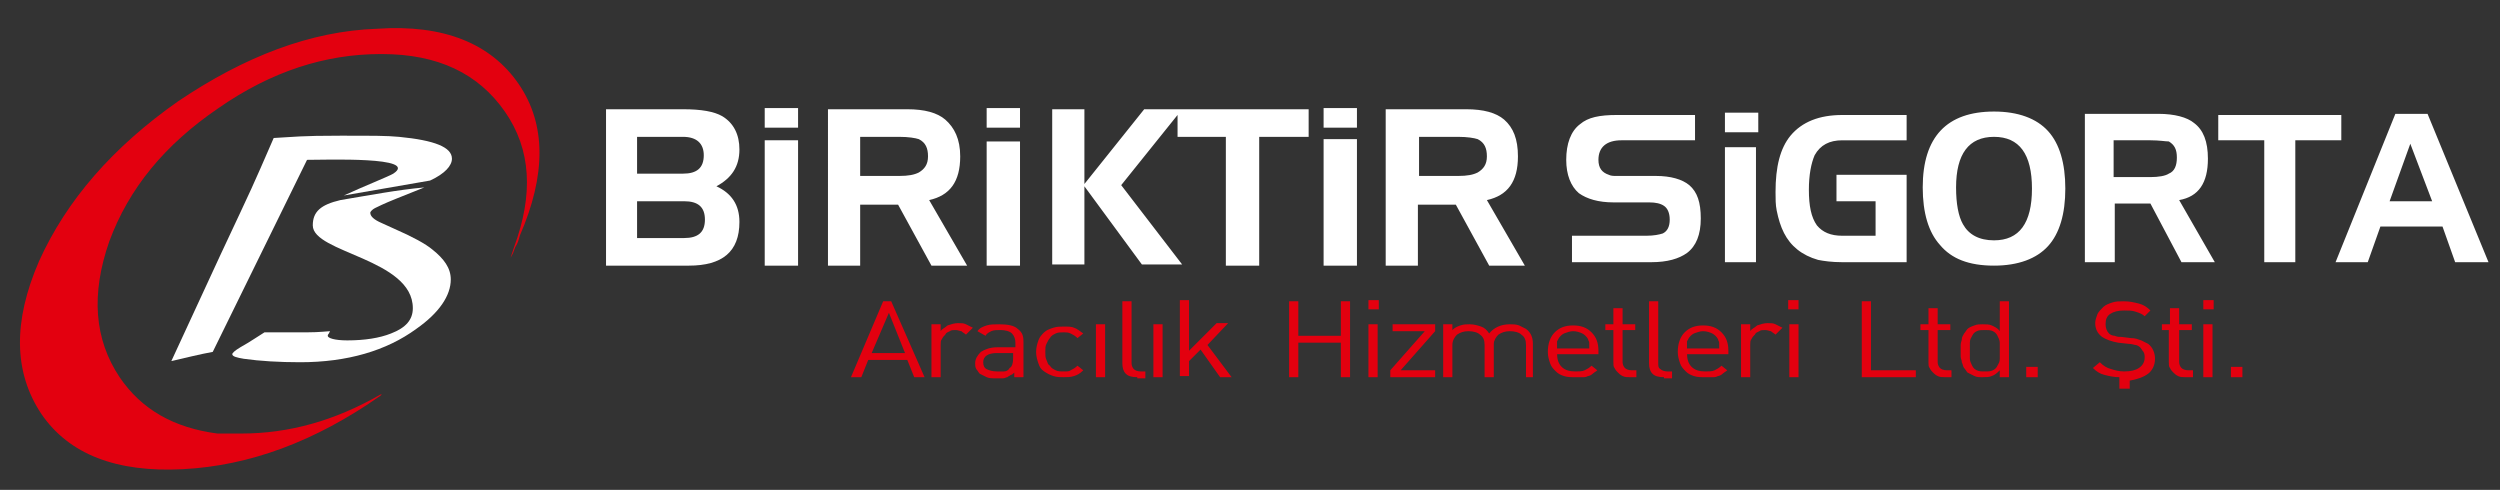 <?xml version="1.0" encoding="utf-8"?>
<!-- Generator: Adobe Illustrator 26.3.1, SVG Export Plug-In . SVG Version: 6.00 Build 0)  -->
<svg version="1.1" id="Layer_1" xmlns="http://www.w3.org/2000/svg" xmlns:xlink="http://www.w3.org/1999/xlink" x="0px" y="0px"
	 viewBox="0 0 217.4 42.6" style="enable-background:new 0 0 217.4 42.6;" xml:space="preserve">
<rect x="0" y="0" width="217.4" height="42.6" fill="#333333" stroke="none"/>
<style type="text/css">
	.st0{display:none;fill-rule:evenodd;clip-rule:evenodd;}
	.st1{fill:#E3000F;}
	.st2{fill:#FFFFFF;}
</style>
<rect x="-21.3" y="-22.3" class="st0" width="256.8" height="97.8"/>
<path class="st2" d="M29.9,17c1.5-0.7,4-1.7,4.3-1.9c2.3-1.5-5.9-1.2-7.5-1.2l-8.2,16.7c-1.1,0.2-2.3,0.5-3.6,0.8l4.3-9.3
	c3-6.4,2.6-5.5,4.6-10.1c1.9-0.1,2.3-0.2,5.8-0.2c3,0,4,0,5.1,0.1c3.1,0.3,4.6,0.9,4.6,1.9c0,0.6-0.6,1.3-1.9,1.9L29.9,17z"/>
<path class="st2" d="M36.9,16.3l-2.5,1c-1,0.4-1.6,0.7-1.8,0.8c-0.2,0.1-0.4,0.3-0.4,0.4c0,0.3,0.3,0.6,1,0.9l1.1,0.5
	c1.6,0.7,2.7,1.3,3.3,1.8c1,0.8,1.6,1.6,1.6,2.6c0,1.4-1,2.9-3,4.3c-2.6,1.9-6,2.9-10.1,2.9c-1.8,0-3.5-0.1-4.9-0.3
	c-0.6-0.1-1-0.2-1-0.4c0-0.1,0.2-0.3,0.7-0.6c0.9-0.5,1.6-1,2.1-1.3c0.3,0,0.8,0,1.4,0c0.6,0,1.1,0,1.4,0c0.4,0,0.7,0,0.9,0
	c1.1,0,1.8-0.1,2-0.1l-0.1,0.2c0,0-0.1,0.1-0.1,0.2c0,0.2,0.6,0.4,1.7,0.4c1.5,0,2.8-0.2,3.8-0.6c1.3-0.5,1.9-1.2,1.9-2.2
	c0-4.3-8.7-4.8-8.7-7.2c0-1.2,0.7-1.8,2.4-2.2C32,17,34.6,16.5,36.9,16.3L36.9,16.3z"/>
<path class="st1" d="M19.1,37.7c-0.1,0-0.1,0-0.2,0c-3.8-0.5-6.6-2.1-8.5-4.9C8.2,29.5,7.9,25.6,9.5,21c1.7-4.6,4.8-8.4,9.5-11.6
	c4.6-3.2,9.3-4.7,14.1-4.7c0.1,0,0.1,0,0.1,0c4.9,0,8.4,1.7,10.7,5c2.3,3.3,2.5,7.2,0.8,11.8c-0.1,0.3-0.2,0.6-0.3,0.9
	c0.2-0.3,0.3-0.6,0.4-0.9c0.2-0.3,0.3-0.6,0.4-1c2.3-5.3,2.3-9.7-0.1-13.2c-2.4-3.5-6.5-5.2-12.3-4.8C27,2.7,21.3,4.9,15.5,8.8
	c-5.7,4-9.7,8.6-12.1,13.9C1.1,28,1.2,32.4,3.6,36c2.4,3.5,6.5,5.1,12.3,4.8c5.8-0.3,11.5-2.4,17.2-6.4c0,0,0,0,0.1-0.1
	c0,0,0,0-0.1,0c-4,2.3-8,3.4-12.1,3.4C20.4,37.7,19.8,37.7,19.1,37.7"/>
<path class="st1" d="M195,32.8h-1v-0.9h1V32.8z M192.4,32.8h-0.8v-4.6h0.8V32.8z M192.5,26.9h-0.9v-0.8h0.9V26.9z M190,32.8
	c-0.2,0-0.4,0-0.6-0.1c-0.2-0.1-0.3-0.2-0.4-0.3c-0.1-0.1-0.2-0.2-0.3-0.4c-0.1-0.1-0.1-0.3-0.1-0.5v-2.8H188v-0.5h0.7v-1.4h0.8v1.4
	h1.1v0.5h-1.1v2.8c0,0.2,0.1,0.4,0.2,0.5c0.1,0.1,0.3,0.2,0.6,0.2h0.4v0.6H190z M185.1,33.8h-0.8l0-1c-0.5,0-0.9-0.1-1.3-0.2
	c-0.4-0.1-0.7-0.3-1-0.6l0.6-0.5c0.3,0.3,0.6,0.5,1,0.6c0.3,0.1,0.7,0.2,1.1,0.2c0.6,0,1-0.1,1.3-0.3c0.3-0.2,0.5-0.5,0.5-0.9
	c0-0.2,0-0.3-0.1-0.5c-0.1-0.1-0.2-0.3-0.3-0.4c-0.1-0.1-0.3-0.2-0.4-0.2c-0.1,0-0.3-0.1-0.6-0.1l-0.9-0.1c-0.6-0.1-1.1-0.3-1.4-0.5
	c-0.4-0.3-0.6-0.7-0.6-1.2c0-0.3,0.1-0.5,0.2-0.8c0.1-0.2,0.3-0.4,0.5-0.6c0.2-0.2,0.5-0.3,0.8-0.4c0.3-0.1,0.6-0.1,1-0.1
	c0.5,0,0.9,0.1,1.3,0.2c0.4,0.1,0.7,0.3,1,0.6l-0.5,0.5c-0.2-0.2-0.5-0.3-0.8-0.4c-0.3-0.1-0.6-0.1-1-0.1c-0.5,0-0.9,0.1-1.2,0.3
	c-0.3,0.2-0.4,0.5-0.4,0.9c0,0.3,0.1,0.6,0.3,0.8c0.1,0.1,0.3,0.2,0.5,0.2c0.2,0.1,0.4,0.1,0.6,0.1l0.8,0.1c0.4,0,0.6,0.1,0.9,0.2
	c0.2,0.1,0.4,0.2,0.6,0.3c0.4,0.3,0.6,0.8,0.6,1.3c0,0.5-0.2,1-0.6,1.3c-0.4,0.3-1,0.5-1.6,0.6V33.8z M177.2,32.8h-1v-0.9h1V32.8z
	 M173.9,30.5c0-0.2,0-0.4,0-0.7c0-0.2-0.1-0.4-0.2-0.6c-0.1-0.2-0.2-0.3-0.4-0.4c-0.2-0.1-0.4-0.1-0.7-0.1c-0.3,0-0.5,0-0.7,0.1
	c-0.2,0.1-0.3,0.2-0.4,0.4c-0.1,0.2-0.2,0.3-0.2,0.6c0,0.2,0,0.4,0,0.7c0,0.2,0,0.4,0,0.7c0,0.2,0.1,0.4,0.2,0.6
	c0.1,0.2,0.2,0.3,0.4,0.4c0.2,0.1,0.4,0.1,0.7,0.1c0.3,0,0.5,0,0.7-0.1c0.2-0.1,0.3-0.2,0.4-0.4c0.1-0.2,0.2-0.3,0.2-0.6
	C173.9,31,173.9,30.7,173.9,30.5z M173.9,32.8v-0.6c-0.2,0.2-0.4,0.4-0.7,0.5c-0.2,0.1-0.5,0.1-0.8,0.1c-0.3,0-0.5,0-0.7-0.1
	c-0.2-0.1-0.4-0.2-0.6-0.3c-0.1-0.1-0.2-0.3-0.3-0.4c-0.1-0.1-0.1-0.3-0.2-0.5c0-0.2-0.1-0.3-0.1-0.5c0-0.2,0-0.4,0-0.5
	c0-0.2,0-0.4,0-0.5c0-0.2,0.1-0.4,0.1-0.5c0-0.2,0.1-0.3,0.2-0.5c0.1-0.1,0.2-0.3,0.3-0.4c0.1-0.1,0.3-0.2,0.6-0.3
	c0.2-0.1,0.5-0.1,0.7-0.1c0.3,0,0.6,0,0.8,0.1c0.2,0.1,0.5,0.2,0.7,0.5v-2.6h0.8v6.6H173.9z M169.1,32.8c-0.2,0-0.4,0-0.6-0.1
	c-0.2-0.1-0.3-0.2-0.4-0.3c-0.1-0.1-0.2-0.2-0.3-0.4c-0.1-0.1-0.1-0.3-0.1-0.5v-2.8H167v-0.5h0.7v-1.4h0.8v1.4h1.1v0.5h-1.1v2.8
	c0,0.2,0.1,0.4,0.2,0.5c0.1,0.1,0.3,0.2,0.6,0.2h0.4v0.6H169.1z M166.7,32.8h-4.8v-6.6h0.8v6h3.9V32.8z M156.4,32.8h-0.8v-4.6h0.8
	V32.8z M156.4,26.9h-0.9v-0.8h0.9V26.9z M154.4,29.1c-0.1-0.1-0.3-0.2-0.4-0.3c-0.1,0-0.3-0.1-0.5-0.1c-0.2,0-0.4,0-0.5,0.1
	c-0.2,0.1-0.3,0.1-0.4,0.3c-0.1,0.1-0.2,0.2-0.3,0.4c-0.1,0.1-0.1,0.3-0.1,0.5v2.8h-0.8v-4.6h0.8v0.6c0.1-0.2,0.4-0.3,0.6-0.5
	c0.3-0.1,0.6-0.2,0.9-0.2c0.3,0,0.5,0,0.7,0.1c0.2,0.1,0.4,0.2,0.6,0.3L154.4,29.1z M149.5,30.2c0-0.2,0-0.3,0-0.4
	c0-0.1-0.1-0.2-0.1-0.3c-0.1-0.2-0.3-0.4-0.5-0.5c-0.2-0.1-0.5-0.2-0.8-0.2c-0.3,0-0.5,0.1-0.8,0.2c-0.2,0.1-0.4,0.3-0.5,0.5
	c0,0.1-0.1,0.1-0.1,0.2c0,0.1,0,0.1,0,0.2c0,0.1,0,0.1,0,0.2c0,0.1,0,0.1,0,0.2H149.5z M146.7,30.7c0,0.5,0.1,0.9,0.4,1.2
	c0.3,0.3,0.7,0.4,1.2,0.4c0.3,0,0.6,0,0.8-0.1c0.2-0.1,0.4-0.2,0.6-0.4l0.5,0.4c-0.1,0.1-0.3,0.2-0.4,0.3c-0.1,0.1-0.3,0.2-0.4,0.2
	c-0.2,0.1-0.3,0.1-0.5,0.1c-0.2,0-0.4,0-0.6,0c-0.4,0-0.7,0-1-0.1c-0.3-0.1-0.5-0.2-0.7-0.4c-0.2-0.2-0.4-0.4-0.5-0.7
	c-0.1-0.3-0.2-0.6-0.2-1c0-0.7,0.2-1.3,0.6-1.7c0.4-0.4,0.9-0.6,1.6-0.6c0.7,0,1.2,0.2,1.6,0.6c0.4,0.4,0.6,0.9,0.6,1.6v0.3H146.7z
	 M144.7,32.8c-0.5,0-0.8-0.1-1-0.3c-0.2-0.2-0.3-0.5-0.3-0.9v-5.4h0.8v5.4c0,0.2,0,0.4,0.2,0.5c0.1,0.1,0.3,0.2,0.6,0.2h0.4v0.6
	H144.7z M141.7,32.8c-0.2,0-0.4,0-0.6-0.1c-0.2-0.1-0.3-0.2-0.4-0.3c-0.1-0.1-0.2-0.2-0.3-0.4c-0.1-0.1-0.1-0.3-0.1-0.5v-2.8h-0.7
	v-0.5h0.7v-1.4h0.8v1.4h1.1v0.5h-1.1v2.8c0,0.2,0.1,0.4,0.2,0.5c0.1,0.1,0.3,0.2,0.6,0.2h0.4v0.6H141.7z M138.2,30.2
	c0-0.2,0-0.3,0-0.4c0-0.1-0.1-0.2-0.1-0.3c-0.1-0.2-0.3-0.4-0.5-0.5c-0.2-0.1-0.5-0.2-0.8-0.2c-0.3,0-0.5,0.1-0.8,0.2
	c-0.2,0.1-0.4,0.3-0.5,0.5c0,0.1-0.1,0.1-0.1,0.2c0,0.1,0,0.1,0,0.2c0,0.1,0,0.1,0,0.2c0,0.1,0,0.1,0,0.2H138.2z M135.4,30.7
	c0,0.5,0.1,0.9,0.4,1.2c0.3,0.3,0.7,0.4,1.2,0.4c0.3,0,0.6,0,0.8-0.1c0.2-0.1,0.4-0.2,0.6-0.4l0.5,0.4c-0.1,0.1-0.3,0.2-0.4,0.3
	c-0.1,0.1-0.3,0.2-0.4,0.2c-0.2,0.1-0.3,0.1-0.5,0.1c-0.2,0-0.4,0-0.6,0c-0.4,0-0.7,0-1-0.1c-0.3-0.1-0.5-0.2-0.7-0.4
	c-0.2-0.2-0.4-0.4-0.5-0.7c-0.1-0.3-0.2-0.6-0.2-1c0-0.7,0.2-1.3,0.6-1.7c0.4-0.4,0.9-0.6,1.6-0.6c0.7,0,1.2,0.2,1.6,0.6
	c0.4,0.4,0.6,0.9,0.6,1.6v0.3H135.4z M132.7,32.8V30c0-0.4-0.1-0.7-0.4-0.9c-0.2-0.2-0.6-0.3-1-0.3c-0.4,0-0.7,0.1-1,0.3
	c-0.2,0.2-0.4,0.5-0.4,0.8v2.9h-0.8V30c0-0.4-0.1-0.7-0.4-0.9c-0.2-0.2-0.6-0.3-1-0.3c-0.4,0-0.7,0.1-1,0.3
	c-0.2,0.2-0.4,0.5-0.4,0.9v2.8h-0.8v-4.6h0.8v0.5c0.2-0.2,0.4-0.3,0.7-0.4c0.3-0.1,0.5-0.1,0.8-0.1c0.4,0,0.7,0.1,1,0.2
	c0.3,0.1,0.5,0.3,0.7,0.6c0.4-0.5,1-0.8,1.8-0.8c0.3,0,0.5,0,0.8,0.1c0.2,0.1,0.4,0.2,0.6,0.3c0.4,0.3,0.6,0.7,0.6,1.3v2.9H132.7z
	 M124.8,32.8h-3.9v-0.6l3-3.4h-2.8v-0.6h3.7v0.6l-3,3.4h3V32.8z M119.8,32.8H119v-4.6h0.8V32.8z M119.9,26.9H119v-0.8h0.9V26.9z
	 M117.4,32.8h-0.8v-3h-3.7v3h-0.8v-6.6h0.8v3h3.7v-3h0.8V32.8z M107.1,32.8h-1l-1.7-2.4l-1,1v1.3h-0.8v-6.6h0.8v4.4l2.4-2.4h1
	L105,30L107.1,32.8z M101.1,32.8h-0.8v-4.6h0.8V32.8z M98.9,32.8c-0.5,0-0.8-0.1-1-0.3c-0.2-0.2-0.3-0.5-0.3-0.9v-5.4h0.8v5.4
	c0,0.2,0.1,0.4,0.2,0.5c0.1,0.1,0.3,0.2,0.6,0.2h0.4v0.6H98.9z M96.1,32.8h-0.8v-4.6h0.8V32.8z M94.2,32.2c-0.3,0.3-0.5,0.4-0.8,0.5
	c-0.3,0.1-0.6,0.1-0.9,0.1c-0.3,0-0.6,0-0.9-0.1c-0.3-0.1-0.5-0.2-0.8-0.4s-0.4-0.4-0.5-0.7c-0.1-0.3-0.2-0.6-0.2-1
	c0-0.4,0.1-0.7,0.2-1c0.1-0.3,0.3-0.5,0.5-0.7c0.2-0.2,0.5-0.3,0.8-0.4c0.3-0.1,0.6-0.1,0.9-0.1c0.4,0,0.7,0,0.9,0.1
	c0.3,0.1,0.5,0.3,0.8,0.5l-0.5,0.4c-0.2-0.2-0.4-0.3-0.6-0.4c-0.2-0.1-0.4-0.1-0.6-0.1c-0.3,0-0.5,0-0.7,0.1
	c-0.2,0.1-0.4,0.2-0.5,0.4c-0.1,0.1-0.2,0.3-0.3,0.5c-0.1,0.2-0.1,0.4-0.1,0.7c0,0.3,0,0.5,0.1,0.7c0.1,0.2,0.1,0.4,0.3,0.5
	c0.1,0.2,0.3,0.3,0.5,0.4c0.2,0.1,0.4,0.1,0.7,0.1c0.3,0,0.5,0,0.6-0.1c0.2-0.1,0.4-0.2,0.6-0.4L94.2,32.2z M88.2,30.7h-1.5
	c-0.8,0-1.2,0.3-1.2,0.8c0,0.3,0.1,0.5,0.3,0.6c0.2,0.1,0.5,0.2,0.9,0.2c0.2,0,0.4,0,0.6,0c0.2,0,0.4-0.1,0.5-0.3
	c0.2-0.1,0.3-0.4,0.3-0.8V30.7z M88.2,32.8v-0.4c-0.1,0.1-0.2,0.2-0.3,0.2c-0.1,0.1-0.2,0.1-0.3,0.2c-0.1,0-0.2,0.1-0.4,0.1
	c-0.1,0-0.3,0-0.5,0c-0.4,0-0.7,0-0.9-0.1c-0.2-0.1-0.4-0.2-0.6-0.3c-0.1-0.1-0.2-0.3-0.3-0.4c-0.1-0.2-0.1-0.3-0.1-0.5
	c0-0.4,0.2-0.7,0.5-1c0.3-0.2,0.8-0.4,1.4-0.4h1.6v-0.4c0-0.3-0.1-0.6-0.3-0.8c-0.2-0.2-0.6-0.3-1-0.3c-0.3,0-0.6,0-0.8,0.1
	c-0.2,0.1-0.4,0.2-0.5,0.4L85,28.8c0.2-0.3,0.5-0.4,0.8-0.5c0.3-0.1,0.7-0.1,1.1-0.1c0.7,0,1.3,0.1,1.6,0.4c0.4,0.3,0.5,0.6,0.5,1.1
	v3.1H88.2z M84,29.1c-0.1-0.1-0.3-0.2-0.4-0.3c-0.1,0-0.3-0.1-0.5-0.1c-0.2,0-0.4,0-0.5,0.1c-0.2,0.1-0.3,0.1-0.4,0.3
	c-0.1,0.1-0.2,0.2-0.3,0.4c-0.1,0.1-0.1,0.3-0.1,0.5v2.8h-0.8v-4.6h0.8v0.6c0.1-0.2,0.4-0.3,0.6-0.5c0.3-0.1,0.6-0.2,0.9-0.2
	c0.3,0,0.5,0,0.7,0.1c0.2,0.1,0.4,0.2,0.6,0.3L84,29.1z M78.7,30.7l-1.4-3.5l-1.5,3.5H78.7z M80.4,32.8h-0.9l-0.6-1.5h-3.4l-0.6,1.5
	H74l2.8-6.6h0.7L80.4,32.8z"/>
<path class="st2" d="M208.3,9.9h2.8l5.3,12.9h-2.9l-1.1-3.1H207l-1.1,3.1h-2.8L208.3,9.9z M209.6,12.5l-1.8,5h3.7L209.6,12.5z
	 M196.9,12.2h-4V10h10.7v2.2h-4v10.6h-2.7V12.2z M181.3,9.9h6.4c1.4,0,2.5,0.3,3.1,0.8c0.8,0.6,1.2,1.6,1.2,3.1
	c0,2.1-0.8,3.3-2.5,3.6l3.1,5.4h-2.9l-2.7-5.1h-3.1v5.1h-2.6V9.9z M187,12.2h-3.2v3.2h3.2c0.7,0,1.3-0.1,1.6-0.3
	c0.5-0.2,0.7-0.7,0.7-1.4c0-0.7-0.2-1.1-0.7-1.4C188.3,12.3,187.8,12.2,187,12.2z M173.4,11.9c-2.2,0-3.3,1.5-3.3,4.4
	c0,1.4,0.2,2.5,0.6,3.2c0.5,0.9,1.4,1.4,2.7,1.4c2.2,0,3.3-1.5,3.3-4.5C176.7,13.4,175.6,11.9,173.4,11.9z M167.2,16.3
	c0-4.4,2.1-6.6,6.2-6.6c2.1,0,3.7,0.6,4.7,1.7c1,1.1,1.5,2.8,1.5,5c0,2.2-0.5,3.9-1.5,5c-1,1.1-2.6,1.7-4.7,1.7
	c-2.2,0-3.7-0.6-4.7-1.8C167.7,20.2,167.2,18.5,167.2,16.3z M159.7,17.5v-2.3h6.1v7.6h-5.6c-0.9,0-1.6-0.1-2.1-0.2
	c-0.7-0.2-1.3-0.5-1.8-0.9c-1-0.8-1.5-1.9-1.8-3.4c-0.1-0.5-0.1-1-0.1-1.6c0-2.2,0.4-3.8,1.3-4.9c1-1.2,2.5-1.8,4.5-1.8h5.6v2.2
	h-5.6c-1.1,0-1.9,0.4-2.4,1.3c-0.3,0.7-0.5,1.7-0.5,3c0,1.4,0.2,2.4,0.7,3.1c0.5,0.6,1.2,0.9,2.2,0.9h2.9v-3H159.7z M152.7,22.8H150
	v-10h2.7V22.8z M147.4,12.2H141c-1.3,0-2,0.6-2,1.7c0,0.7,0.3,1.1,0.9,1.3c0.2,0.1,0.4,0.1,0.7,0.1h3.4c1.3,0,2.3,0.3,2.9,0.8
	c0.7,0.6,1,1.5,1,2.9c0,1.4-0.4,2.4-1.2,3c-0.7,0.5-1.7,0.8-3.1,0.8h-6.9v-2.3h6.5c0.6,0,1.1-0.1,1.4-0.2c0.4-0.2,0.6-0.6,0.6-1.2
	c0-0.6-0.2-1-0.5-1.2c-0.3-0.2-0.7-0.3-1.3-0.3h-3.1c-1.3,0-2.3-0.3-3-0.8c-0.7-0.6-1.1-1.6-1.1-2.9c0-1.4,0.4-2.5,1.2-3.1
	c0.7-0.6,1.7-0.8,3.2-0.8h6.8V12.2z M152.9,11.5H150V9.8h2.9V11.5z"/>
<path class="st2" d="M120.7,9.5h6.8c1.5,0,2.6,0.3,3.3,0.9c0.8,0.7,1.2,1.7,1.2,3.2c0,2.2-0.9,3.4-2.7,3.8l3.3,5.7h-3.1l-2.9-5.3
	h-3.3v5.3h-2.8V9.5z M126.8,11.9h-3.4v3.4h3.4c0.8,0,1.3-0.1,1.7-0.3c0.5-0.3,0.8-0.7,0.8-1.4c0-0.7-0.2-1.2-0.8-1.5
	C128.2,12,127.6,11.9,126.8,11.9z M118,23.1h-2.9v-11h2.9V23.1z M106.6,11.9h-4.2V9.5h11.4v2.4h-4.3v11.2h-2.9V11.9z M91.5,9.5h2.8
	V16l5.2-6.5h3.3l-5.3,6.6l5.3,6.9h-3.5l-5-6.8v6.8h-2.8V9.5z M88.7,23.1h-2.9V12.3h2.9V23.1z M72.1,9.5h6.8c1.5,0,2.6,0.3,3.3,0.9
	c0.8,0.7,1.3,1.7,1.3,3.2c0,2.2-0.9,3.4-2.7,3.8l3.3,5.7H81l-2.9-5.3h-3.3v5.3h-2.8V9.5z M78.2,11.9h-3.4v3.4h3.4
	c0.8,0,1.3-0.1,1.7-0.3c0.5-0.3,0.8-0.7,0.8-1.4c0-0.7-0.2-1.2-0.8-1.5C79.6,12,79,11.9,78.2,11.9z M69.4,23.1h-2.9V12.2h2.9V23.1z
	 M59.9,23.1h-7.2V9.5h6.7c1.6,0,2.7,0.2,3.4,0.6c1,0.6,1.5,1.6,1.5,2.9c0,1.5-0.7,2.5-2,3.2c1.3,0.6,2,1.6,2,3.1
	C64.3,21.9,62.8,23.1,59.9,23.1z M59.5,20.7c1.2,0,1.8-0.5,1.8-1.6c0-1.1-0.6-1.6-1.8-1.6h-4.1v3.2H59.5z M118,11.1h-2.9V9.4h2.9
	V11.1z M88.7,11.1h-2.9V9.4h2.9V11.1z M69.4,11.1h-2.9V9.4h2.9V11.1z M55.4,12v3.1h4c1.2,0,1.8-0.5,1.8-1.6c0-1-0.6-1.6-1.8-1.6
	H55.4z"/>
</svg>
